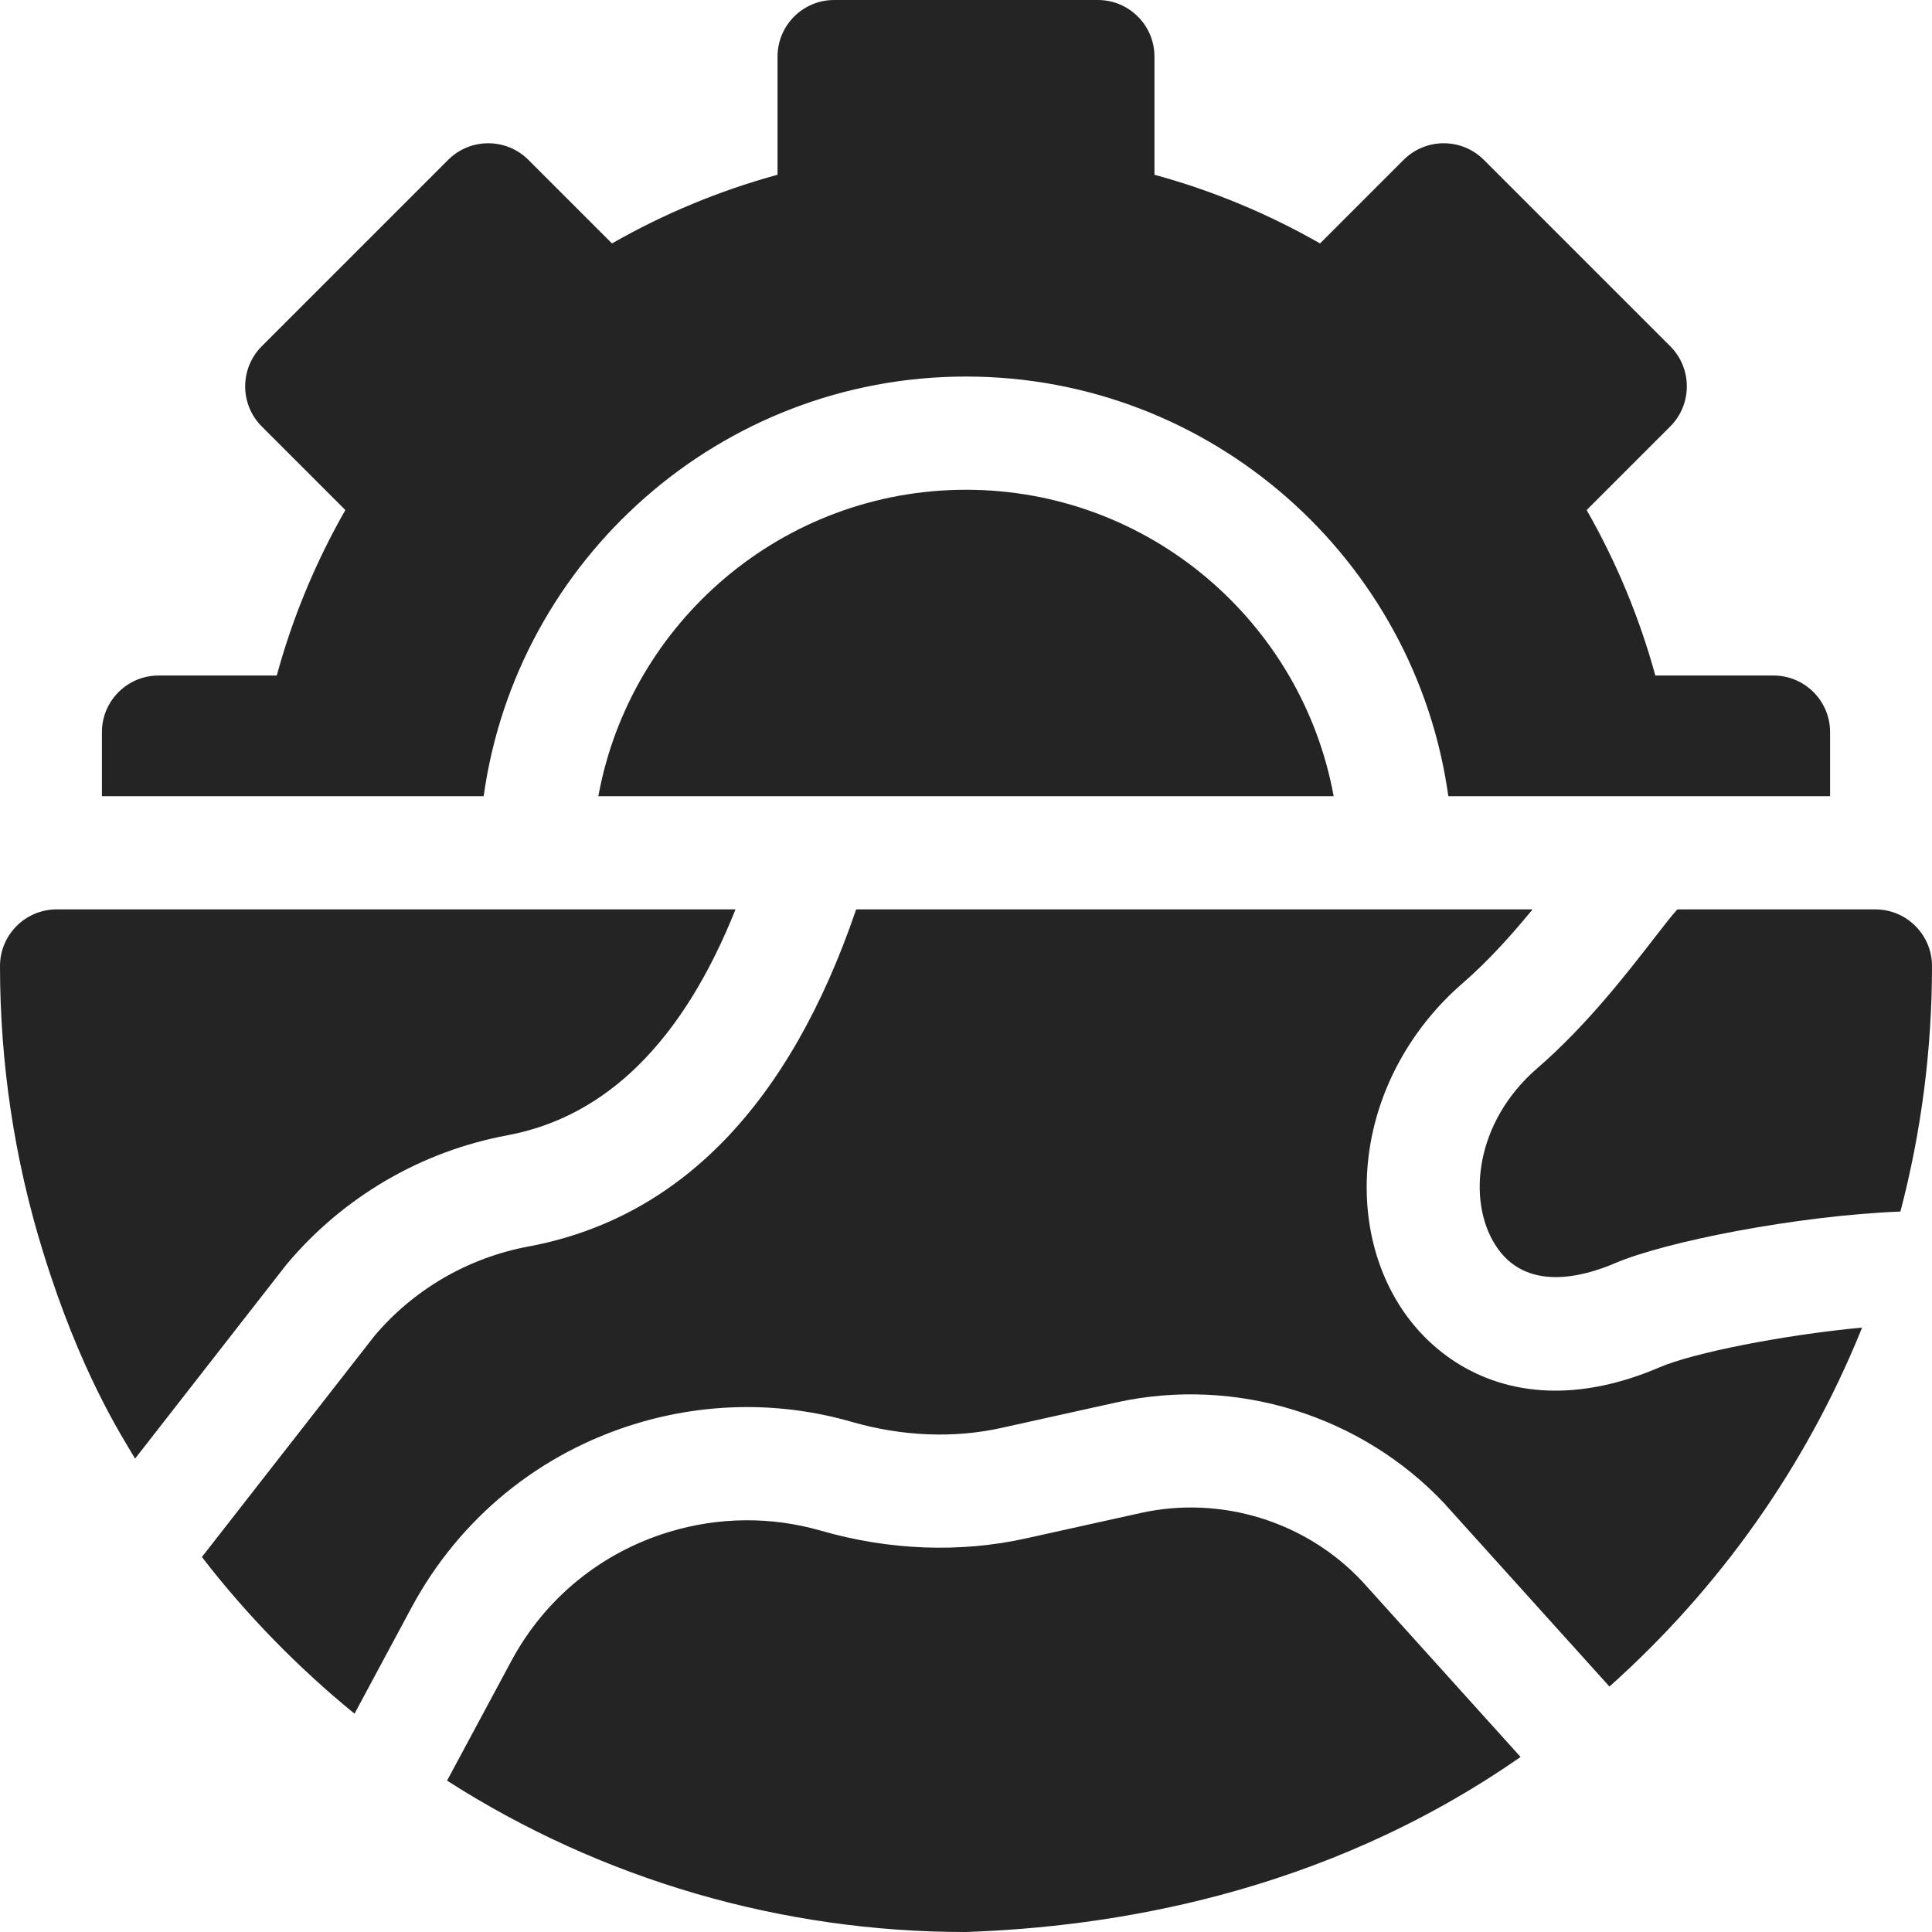 <svg width="20" height="20" viewBox="0 0 20 20" fill="none" xmlns="http://www.w3.org/2000/svg">
<g clip-path="url(#clip0_253_2843)">
<path d="M10 5.07C8.104 5.07 6.523 6.44 6.194 8.242H13.806C13.477 6.44 11.896 5.07 10 5.07Z" fill="#242424"/>
<path d="M10 3.898C12.543 3.898 14.653 5.791 14.993 8.242H18.945V7.579C18.945 7.256 18.683 6.993 18.359 6.993H17.136C16.972 6.395 16.734 5.821 16.425 5.28L17.291 4.414C17.519 4.185 17.519 3.814 17.291 3.585L15.36 1.654C15.131 1.426 14.76 1.426 14.531 1.654L13.665 2.52C13.124 2.211 12.551 1.973 11.951 1.809V0.586C11.951 0.263 11.689 0 11.365 0H8.635C8.311 0 8.049 0.263 8.049 0.586V1.809C7.449 1.973 6.876 2.211 6.335 2.52L5.469 1.654C5.24 1.426 4.869 1.426 4.64 1.654L2.709 3.585C2.481 3.814 2.481 4.185 2.709 4.414L3.575 5.28C3.266 5.821 3.028 6.395 2.865 6.993H1.641C1.318 6.993 1.055 7.256 1.055 7.579V8.242H5.007C5.347 5.791 7.457 3.898 10 3.898Z" fill="#242424"/>
<path d="M2.97 13.085C3.259 12.74 3.605 12.449 3.996 12.22C4.386 11.992 4.81 11.835 5.254 11.752C6.279 11.561 7.07 10.776 7.614 9.414H0.586C0.263 9.414 0 9.677 0 10C0 11.01 0.15 12.007 0.447 12.964C0.83 14.201 1.251 14.851 1.398 15.099C1.398 15.099 1.398 15.1 1.398 15.1L2.957 13.101C2.961 13.096 2.966 13.091 2.97 13.085Z" fill="#242424"/>
<path d="M11.81 15.662L10.618 15.926C9.936 16.077 9.202 16.049 8.496 15.845C7.984 15.698 7.442 15.702 6.928 15.858C6.222 16.072 5.64 16.547 5.292 17.197L4.628 18.433C6.227 19.458 8.096 20.002 10 20C11.471 19.949 13.676 19.623 15.729 18.196L15.741 18.188L14.102 16.371C13.52 15.75 12.642 15.478 11.81 15.662Z" fill="#242424"/>
<path d="M16.102 14.396C15.339 14.396 14.787 13.99 14.484 13.507C14.185 13.03 14.081 12.431 14.19 11.822C14.303 11.194 14.643 10.608 15.147 10.173C15.412 9.943 15.655 9.67 15.865 9.414H8.863C8.172 11.44 7.032 12.613 5.469 12.904C5.158 12.962 4.861 13.073 4.587 13.232C4.316 13.391 4.076 13.592 3.875 13.831L2.09 16.118C2.552 16.717 3.083 17.261 3.67 17.74L4.259 16.643C4.756 15.718 5.583 15.041 6.589 14.736C7.32 14.515 8.091 14.509 8.82 14.72C9.339 14.869 9.874 14.891 10.365 14.782L11.556 14.518C12.793 14.245 14.098 14.65 14.963 15.575C14.964 15.578 14.967 15.58 14.969 15.583L16.661 17.459C17.81 16.433 18.693 15.174 19.261 13.781C19.266 13.768 19.271 13.756 19.276 13.743C18.456 13.82 17.524 14.006 17.183 14.153C16.787 14.323 16.425 14.396 16.102 14.396Z" fill="#242424"/>
<path d="M19.414 9.414H17.365C17.362 9.417 17.36 9.419 17.357 9.422C17.315 9.465 17.217 9.593 17.121 9.716C16.842 10.076 16.421 10.62 15.913 11.059C15.271 11.614 15.187 12.423 15.477 12.884C15.789 13.383 16.389 13.218 16.72 13.076C17.237 12.854 18.601 12.584 19.673 12.542C19.888 11.722 20 10.869 20 10C20 9.677 19.737 9.414 19.414 9.414Z" fill="#242424"/>
</g>
<defs>
<clipPath id="clip0_253_2843">
<rect width="20" height="20" fill="white"/>
</clipPath>
</defs>
</svg>
